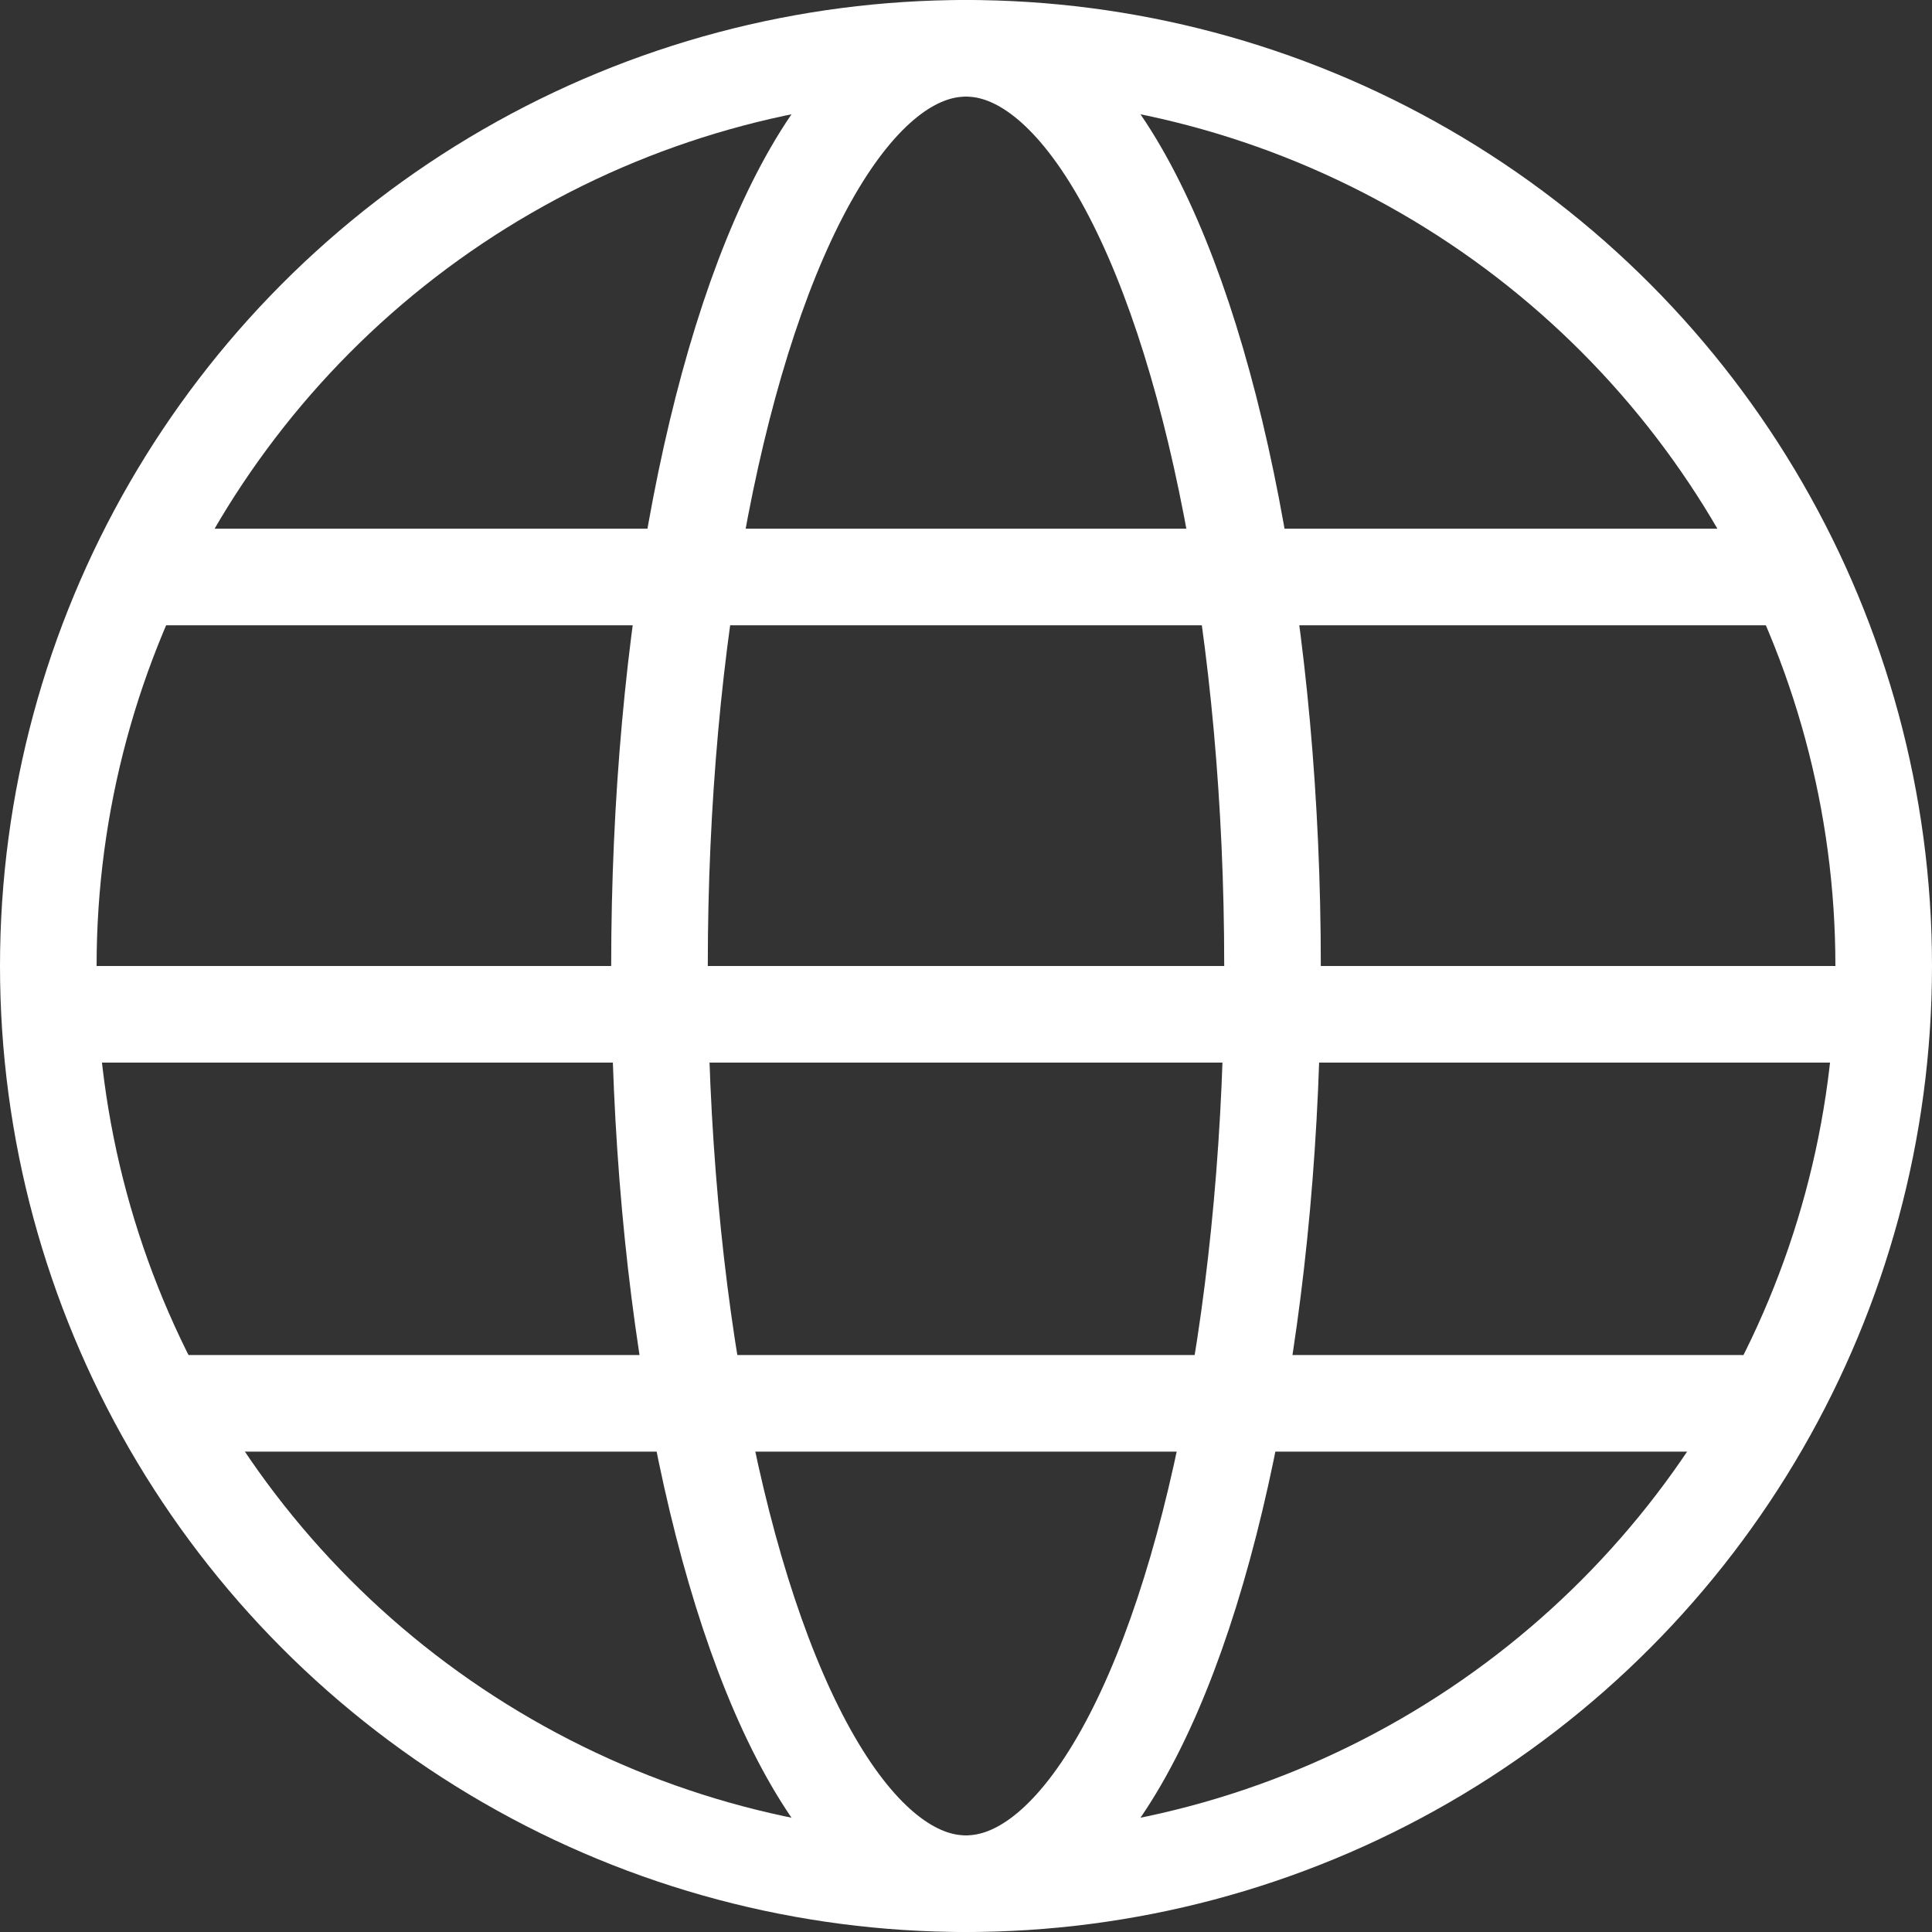 <svg xmlns="http://www.w3.org/2000/svg" id="Global_icon" width="20" height="20" data-name="Global icon" viewBox="0 0 20 20">
    <rect x="0" y="0" width="20" height="20" fill="#333333" stroke="none"/>
    <defs>
        <style>
            .cls-1,.cls-2,.cls-4{fill:none}.cls-1,.cls-2{stroke:#fff}.cls-2{stroke-linecap:round}.cls-3{stroke:none}
        </style>
    </defs>
    <g id="Group_2906" data-name="Group 2906">
        <g id="Ellipse_65" class="cls-1" data-name="Ellipse 65">
            <circle cx="10" cy="10" r="10" class="cls-3"/>
            <circle cx="10" cy="10" r="9.5" class="cls-4"/>
        </g>
        <g id="Ellipse_66" class="cls-1" data-name="Ellipse 66" transform="translate(6.327)">
            <ellipse cx="3.673" cy="10" class="cls-3" rx="3.673" ry="10"/>
            <ellipse cx="3.673" cy="10" class="cls-4" rx="3.173" ry="9.5"/>
        </g>
        <path id="Path_329" d="M1854.326 70h18.5" class="cls-2" data-name="Path 329" transform="translate(-1853.772 -59.5)"/>
        <path id="Path_330" d="M1854.327 70.088h16.773" class="cls-2" data-name="Path 330" transform="translate(-1852.588 -64.115)"/>
        <path id="Path_331" d="M1854.326 71.93h16.274" class="cls-2" data-name="Path 331" transform="translate(-1852.587 -57.403)"/>
    </g>
</svg>
